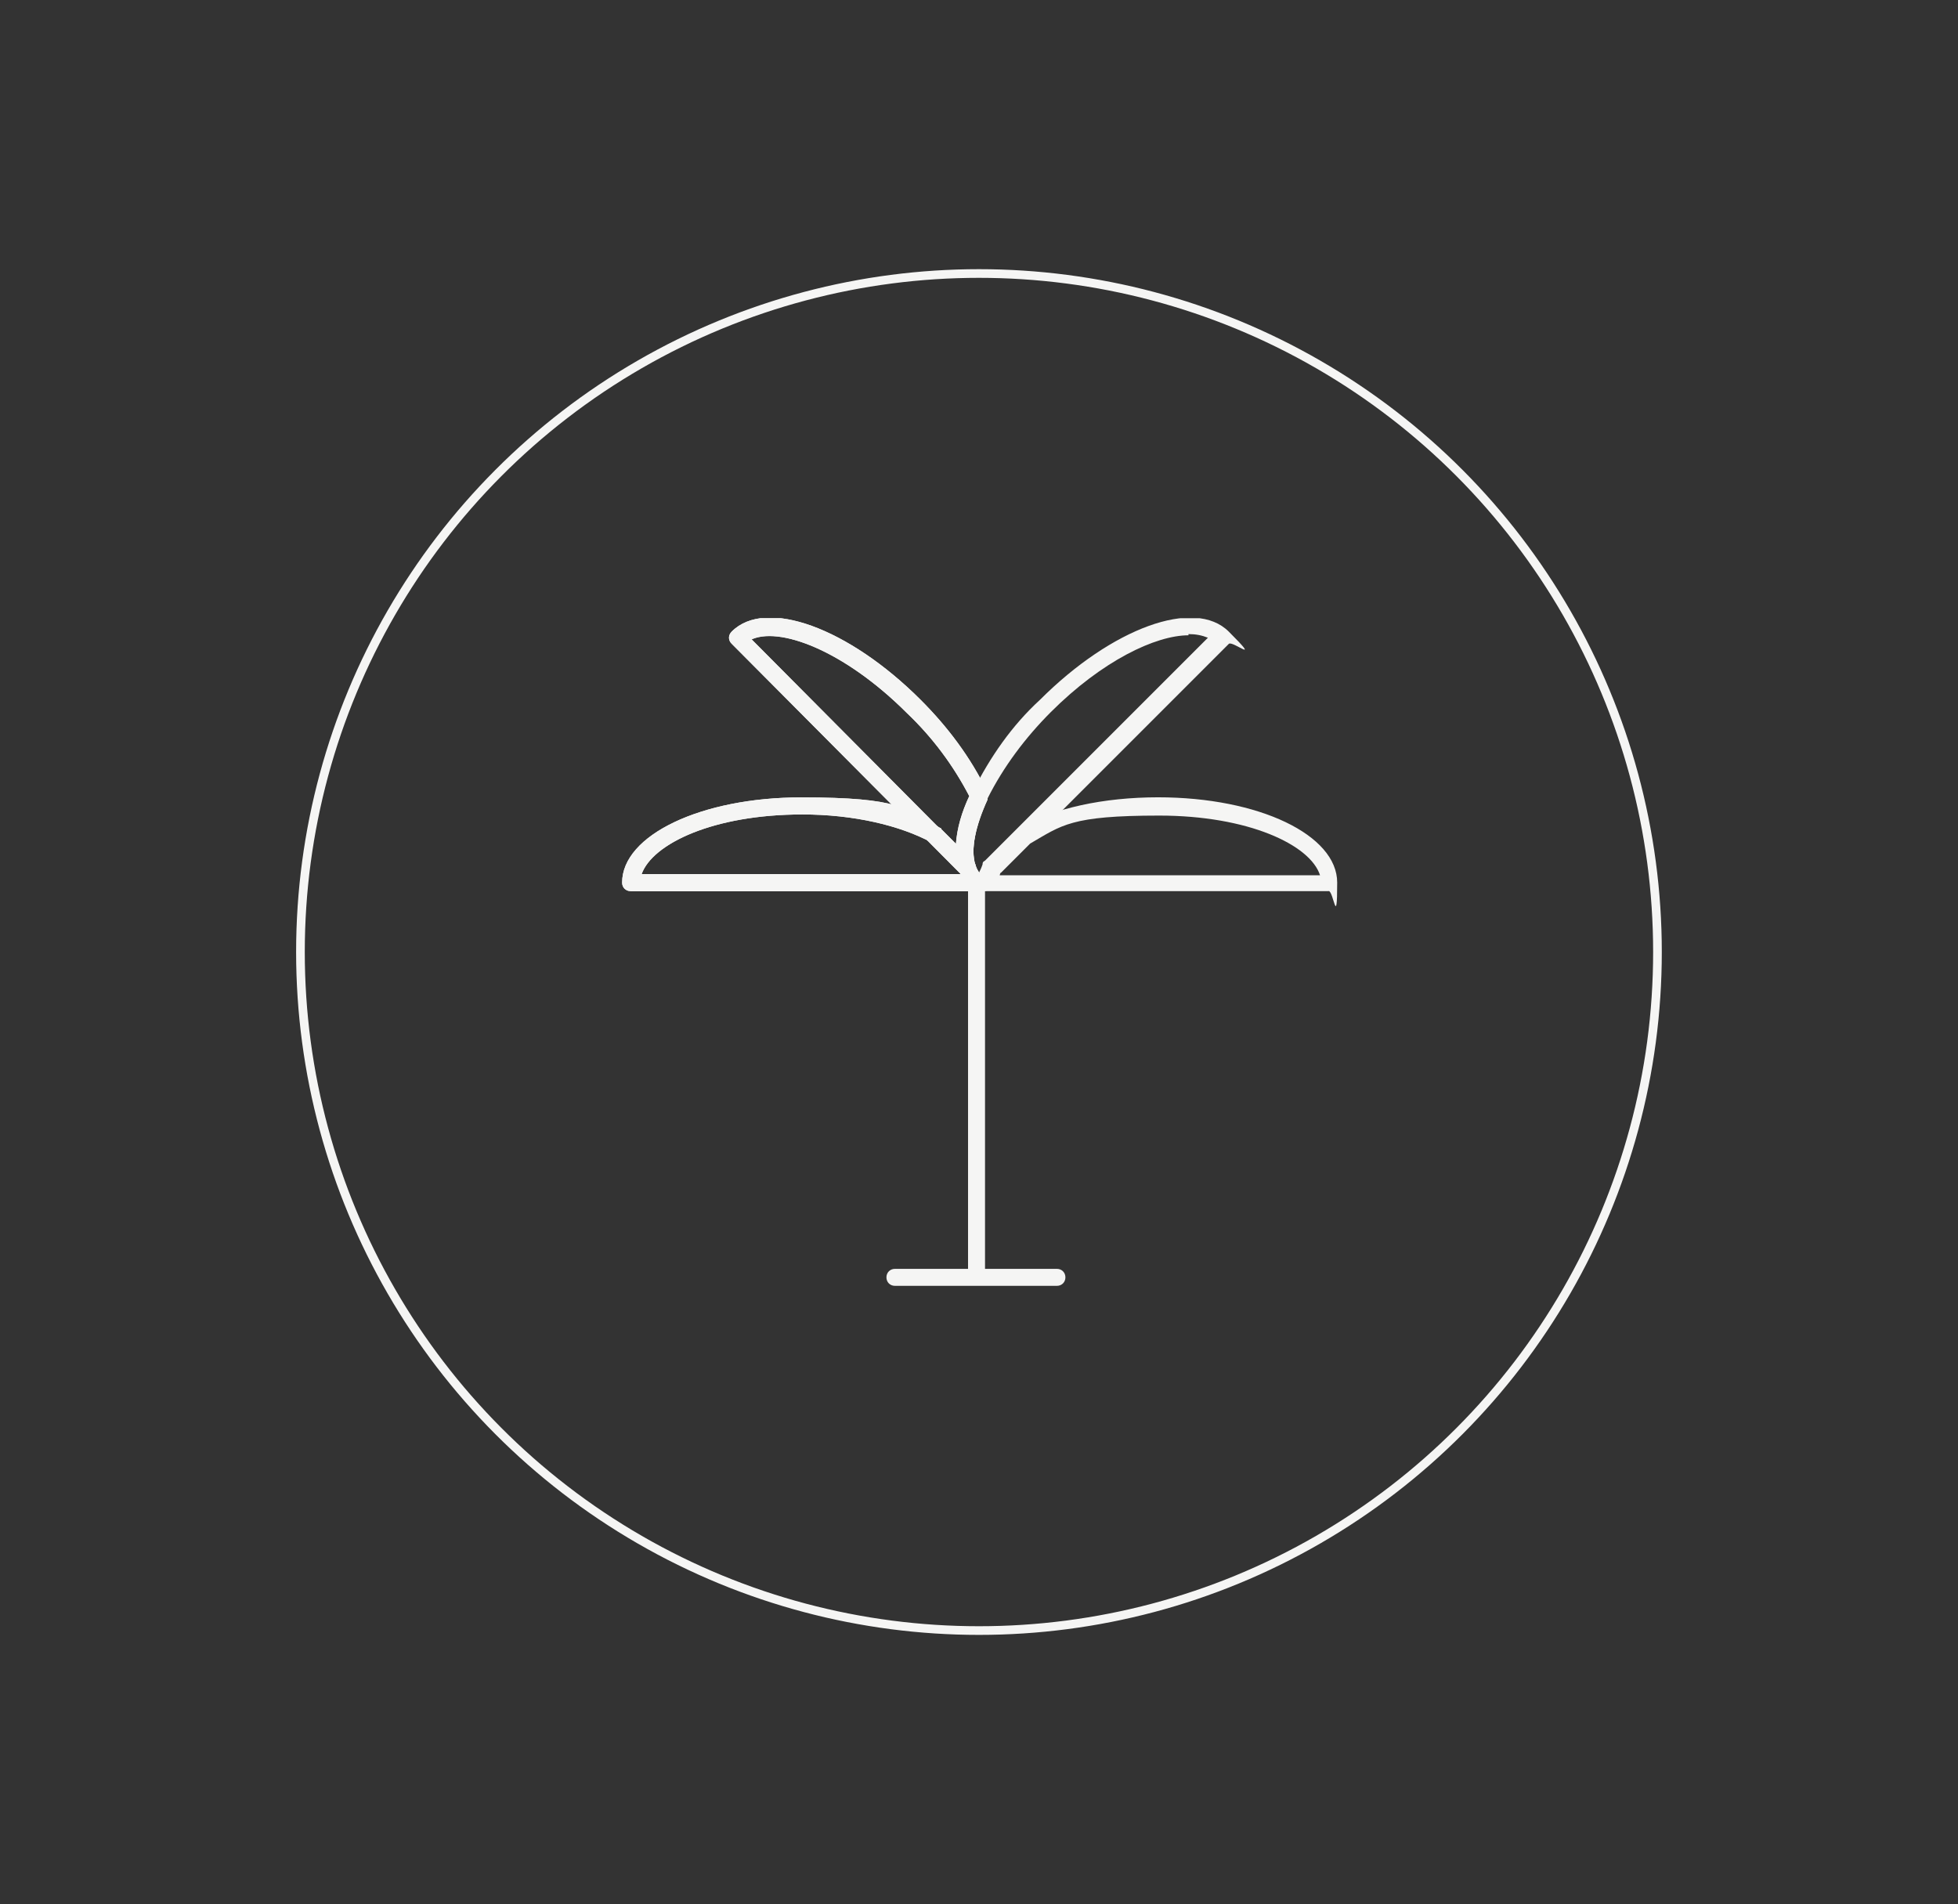 <svg viewBox="0 0 226.01 219.78" xmlns:xlink="http://www.w3.org/1999/xlink" xmlns="http://www.w3.org/2000/svg" data-name="Livello 1" id="Livello_1">
  <rect x="0" y="0" width="226.01" height="219.78" fill="#333333" stroke="none"/>
  <defs>
    <style>
      .cls-1, .cls-2 {
        fill: none;
      }

      .cls-3 {
        fill: #f5f5f4;
      }

      .cls-2 {
        stroke: #f5f5f4;
        stroke-miterlimit: 10;
      }

      .cls-4 {
        clip-path: url(#clippath);
      }
    </style>
    <clipPath id="clippath">
      <rect height="77.2" width="82.68" y="71.36" x="71.66" class="cls-1"></rect>
    </clipPath>
  </defs>
  <circle r="78.32" cy="109.89" cx="113" class="cls-2"></circle>
  <g data-name="Raggruppa 82" id="Raggruppa_82">
    <g class="cls-4">
      <g data-name="Raggruppa 81" id="Raggruppa_81">
        <path d="M72.79,102.86c-.56,0-.98-.42-.98-.98h0c0-5.48,9.14-9.84,20.67-9.84s12.09,1.27,16.03,3.52c0,0,.14,0,.14.14l3.66,3.66s.14.28.28.42c.14.56.42.98.84,1.41.42.42.42.98,0,1.41-.42.42-.42.28-.7.28h-39.93,0ZM73.91,100.89h36.98v-.28l-3.37-3.37c-3.66-1.97-9-3.23-14.9-3.23-10.26,0-17.3,3.37-18.56,6.89" class="cls-3" data-name="Tracciato 177" id="Tracciato_177"></path>
        <path d="M111.6,101.17c-.28,0-.56,0-.7-.28l-26.44-26.58c-.42-.42-.42-.98,0-1.41h0c3.94-3.94,13.5-.42,21.8,7.87,3.09,3.09,5.77,6.61,7.73,10.69v.84c-1.41,3.09-1.97,5.77-1.41,7.59,0,.42,0,.98-.42,1.12-.14,0-.28.14-.56.14M86.71,73.75l23.62,23.76c.14-1.97.7-3.8,1.55-5.62-1.83-3.52-4.22-6.75-7.17-9.56-7.31-7.31-14.9-10.12-18.14-8.44" class="cls-3" data-name="Tracciato 178" id="Tracciato_178"></path>
        <path d="M72.79,102.86c-.56,0-.98-.42-.98-.98h0c0-5.48,9.14-9.84,20.67-9.84s12.09,1.27,16.03,3.52c0,0,.14,0,.14.14l3.66,3.66s.14.28.28.42c.14.56.42.98.84,1.41.42.42.42.98,0,1.41-.42.42-.42.28-.7.28h-39.93,0ZM73.91,100.89h36.98v-.28l-3.37-3.37c-3.66-1.97-9-3.23-14.9-3.23-10.26,0-17.3,3.37-18.56,6.89" class="cls-3" data-name="Tracciato 179" id="Tracciato_179"></path>
        <path d="M111.6,101.17c-.28,0-.56,0-.7-.28l-26.44-26.58c-.42-.42-.42-.98,0-1.41h0c3.94-3.94,13.5-.42,21.8,7.87,3.09,3.09,5.77,6.61,7.73,10.69v.84c-1.41,3.09-1.97,5.77-1.41,7.59,0,.42,0,.98-.42,1.12-.14,0-.28.14-.56.14M86.71,73.75l23.62,23.76c.14-1.97.7-3.8,1.55-5.62-1.83-3.52-4.22-6.75-7.17-9.56-7.31-7.31-14.9-10.12-18.14-8.44" class="cls-3" data-name="Tracciato 180" id="Tracciato_180"></path>
        <path d="M153.36,102.86h-39.93c-.56,0-.98-.42-.98-.98,0-.28,0-.56.28-.7.42-.42.7-.84.84-1.41,0-.14,0-.28.28-.42l3.66-3.66.14-.14c3.94-2.25,9.7-3.52,16.03-3.52,11.67,0,20.67,4.36,20.67,9.84s-.42.98-.98.98M115.39,100.75v.28h36.98c-1.12-3.52-8.3-6.89-18.56-6.89s-11.25,1.12-14.9,3.23l-3.37,3.37h-.14Z" class="cls-3" data-name="Tracciato 181" id="Tracciato_181"></path>
        <path d="M113.43,102.86h-.7c-.28,0-.56,0-.7-.28-.56-.56-.98-1.41-1.27-2.25-.7-2.39-.14-5.48,1.55-9,1.97-3.94,4.5-7.59,7.73-10.55,8.3-8.3,17.86-11.81,21.8-7.87,3.94,3.94.42.98,0,1.41l-26.29,26.29c-.28.7-.7,1.41-1.27,1.97-.14.14-.42.28-.7.28M137.19,73.33c-3.8,0-9.98,2.95-15.89,8.86-2.95,2.95-5.48,6.33-7.31,9.98-1.41,3.09-1.97,5.77-1.41,7.59,0,.28.28.7.42.98.14-.28.28-.56.42-.98,0-.14,0-.28.28-.42l25.73-25.73c-.7-.28-1.41-.42-2.25-.42" class="cls-3" data-name="Tracciato 182" id="Tracciato_182"></path>
        <path d="M112.72,148c-.56,0-.98-.42-.98-.98v-45c0-.56.42-.98.98-.98s.98.42.98.98h0v45c0,.56-.42.98-.98.98" class="cls-3" data-name="Tracciato 183" id="Tracciato_183"></path>
        <path d="M122,148.42h-18.7c-.56,0-.98-.42-.98-.98s.42-.98.98-.98h18.7c.56,0,.98.42.98.98s-.42.98-.98.98h0" class="cls-3" data-name="Tracciato 184" id="Tracciato_184"></path>
      </g>
    </g>
  </g>
</svg>